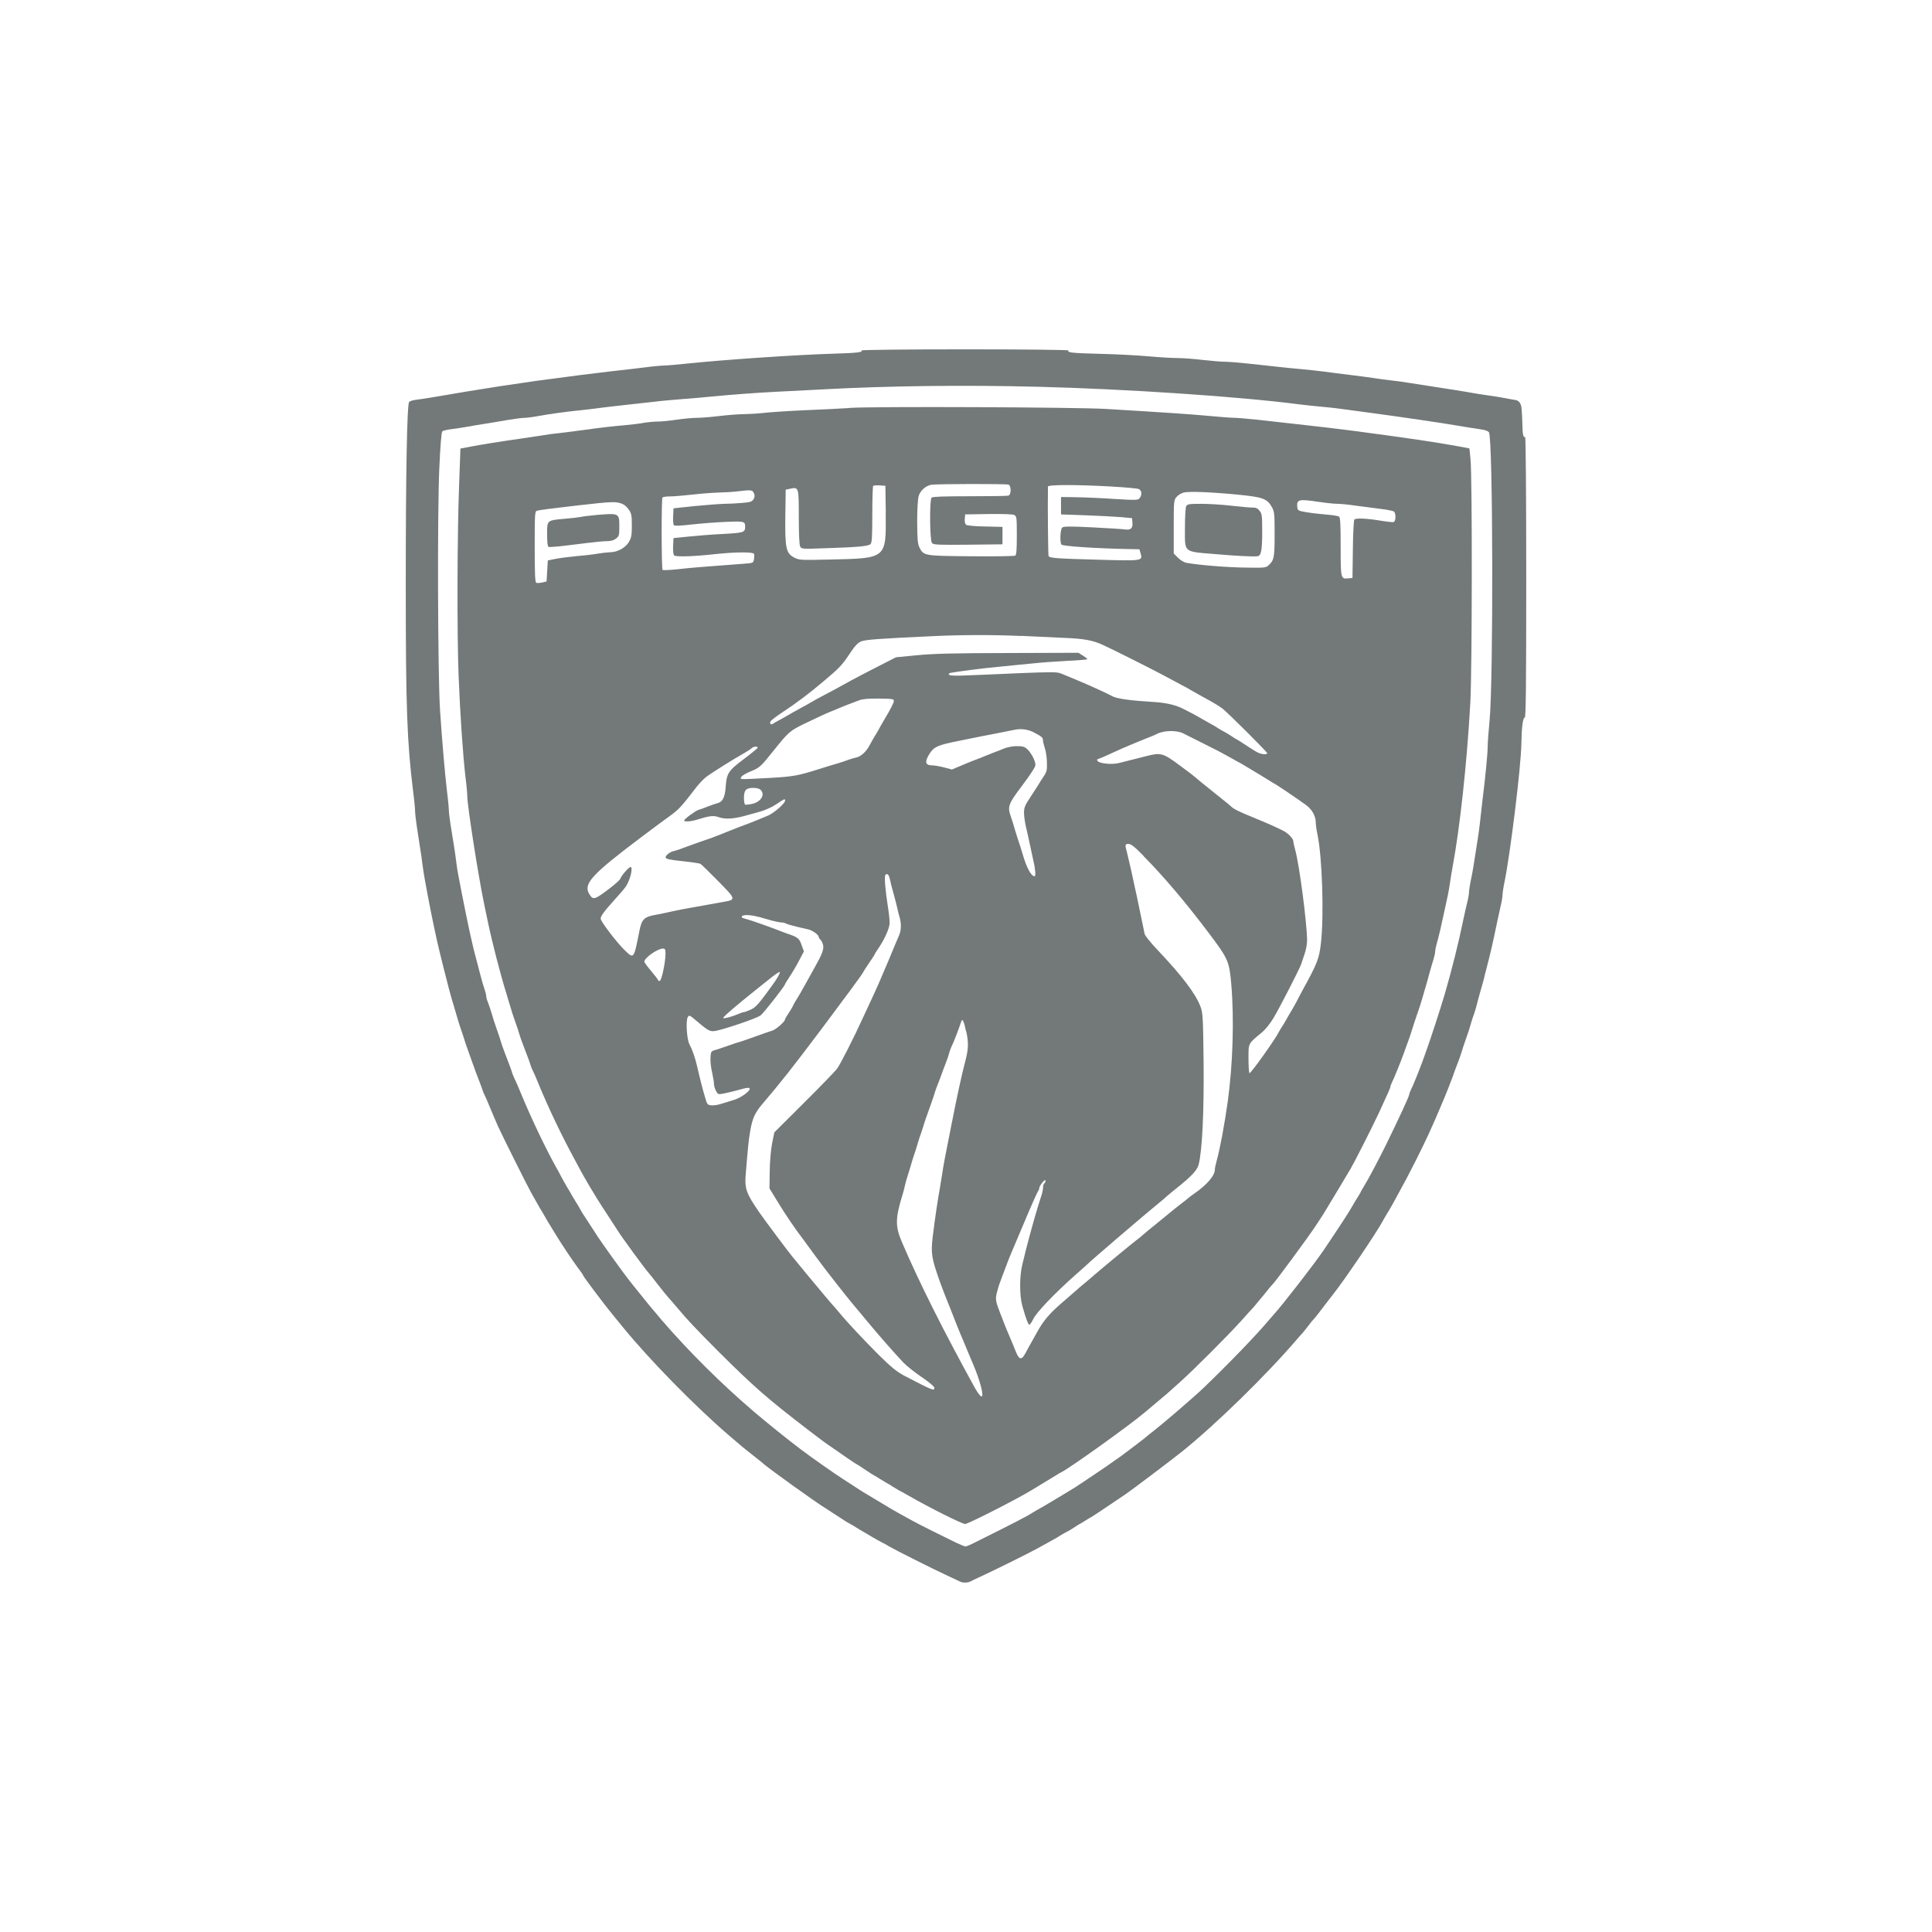 <?xml version="1.0" encoding="UTF-8"?> <svg xmlns="http://www.w3.org/2000/svg" id="Layer_2" viewBox="0 0 500 500"><defs><style>.cls-1{fill:none;}.cls-2{fill:#737878;}</style></defs><g id="Layer_1-2"><g><g><path class="cls-2" d="M222.97,90.7c.32,.48-1.03,.64-7.38,.84-9.25,.26-28.63,1.58-38.04,2.58-2.48,.26-5.03,.48-5.64,.48s-2.87,.19-5,.48c-2.13,.26-5.9,.71-8.38,.97-2.48,.29-6.19,.74-8.22,1-11.74,1.52-11.38,1.48-20.73,2.87-5.06,.77-12.06,1.93-17.8,2.93-1.42,.23-3.26,.52-4.09,.61-.81,.1-1.64,.35-1.81,.58-.55,.68-.87,18.7-.87,47.3,0,31.98,.32,40.59,1.93,53.68,.29,2.13,.48,4.29,.48,4.84,0,.52,.19,2.35,.45,4.03s.64,4.16,.84,5.48c.23,1.32,.52,3.35,.64,4.51,.16,1.16,.45,2.97,.64,4.03s.58,3.1,.84,4.51c.84,4.45,2.19,10.93,2.93,13.86,.26,1.06,.68,2.77,.93,3.77,1.06,4.29,1.9,7.51,2.84,10.57,.26,.81,.68,2.32,1,3.39,.32,1.06,.71,2.29,.9,2.74,.16,.45,.42,1.23,.58,1.77,.13,.52,.77,2.42,1.42,4.19,.64,1.77,1.29,3.58,1.45,4.03s.58,1.61,.97,2.58c.39,.97,.81,2.16,.97,2.61,.13,.45,.39,1.1,.58,1.45,.19,.32,.87,1.9,1.52,3.51,.68,1.58,1.55,3.71,2,4.67,1.1,2.42,7.71,15.67,8.54,17.09,.35,.61,1,1.77,1.45,2.58,.42,.81,1.06,1.87,1.42,2.42,.32,.52,.74,1.26,.93,1.61s.58,1.03,.9,1.52c.29,.45,.97,1.55,1.48,2.42,1.61,2.68,4.48,6.96,5.9,8.87,.77,1,1.39,1.9,1.39,2.03,0,.23,5.32,7.32,7.51,9.99,.87,1.06,2.13,2.58,2.77,3.39,6.93,8.48,18.51,20.31,27.28,27.86,3.9,3.35,4.03,3.45,6.45,5.35,1.26,.97,2.32,1.84,2.42,1.93,.64,.77,14.02,10.38,16.38,11.77,.29,.19,1.42,.9,2.48,1.61,2.32,1.52,3,1.97,3.87,2.42,.35,.19,1.1,.61,1.61,.97,.55,.35,1.26,.77,1.61,.97s1.39,.77,2.26,1.32c.9,.52,2.06,1.19,2.58,1.45,.55,.26,1.48,.77,2.1,1.16,1.35,.81,11.38,5.84,14.99,7.51,1.42,.64,2.84,1.32,3.13,1.48,.74,.39,2.03,.39,2.77,0,.29-.16,1.48-.74,2.64-1.26,3.51-1.61,12.61-6.13,14.83-7.35,1.16-.64,2.74-1.52,3.55-1.97,.81-.42,1.9-1.06,2.42-1.42,.55-.32,1.26-.74,1.61-.9s1.16-.64,1.77-1.06,1.35-.87,1.61-1,.93-.52,1.45-.87c.55-.35,1.16-.74,1.42-.84,.23-.13,1.97-1.26,3.87-2.55,1.87-1.26,4.16-2.8,5.03-3.39,1.61-1.1,11.64-8.67,14.35-10.83,8.93-7.13,22.34-20.28,30.14-29.44,.35-.42,.87-1,1.16-1.29,.26-.29,.97-1.16,1.58-1.97,.58-.81,1.26-1.61,1.45-1.77,.19-.19,1.29-1.55,2.42-3.06,1.16-1.52,2.26-2.97,2.48-3.22,2.93-3.68,11.35-16.09,12.99-19.18,.19-.35,.61-1.1,.93-1.61,.35-.55,1.03-1.71,1.52-2.58,.48-.9,1.1-1.97,1.32-2.42,1.64-2.97,3-5.51,4.77-9.03,2.71-5.42,4.22-8.7,6.45-14.02,.26-.61,.68-1.61,.93-2.19,.23-.55,.68-1.68,1-2.48,.29-.81,.71-1.81,.87-2.26,.19-.45,.45-1.16,.58-1.61,.16-.45,.58-1.61,.97-2.58,.39-.97,.81-2.22,.97-2.74,.26-.9,.52-1.71,1.45-4.35,.23-.61,.68-2,.97-3.06,.32-1.06,.71-2.29,.9-2.74,.16-.45,.42-1.32,.58-1.93,.13-.61,.55-2.16,.9-3.39,.39-1.26,.81-2.84,1-3.55,.16-.71,.45-1.93,.68-2.74,1.06-4.09,1.55-6.13,2.71-11.77,.29-1.42,.74-3.48,1-4.58s.45-2.32,.45-2.74c0-.39,.19-1.77,.45-3,1.52-7.25,4.35-30.27,4.42-36.11,.06-4.16,.39-6.77,.87-6.71,.29,.06,.39-7.35,.39-36.37,0-21.38-.13-36.37-.29-36.27-.45,.29-.68-.68-.71-3.29-.03-1.35-.13-3.29-.23-4.26q-.23-1.77-1.52-2c-.71-.1-2.22-.39-3.39-.61-1.16-.23-2.9-.48-3.87-.61s-2.64-.39-3.71-.58c-2.13-.39-4.51-.77-16.6-2.64-1.32-.23-3.42-.52-4.67-.64-1.23-.13-3.26-.42-4.51-.61-1.23-.19-4-.55-6.13-.81-2.13-.26-5.16-.64-6.77-.87-1.58-.19-4.13-.48-5.64-.61s-4.26-.39-6.13-.61c-1.87-.19-5.35-.58-7.74-.84s-5.16-.48-6.13-.48-3.58-.23-5.8-.48c-2.22-.26-5.09-.48-6.42-.48s-4.71-.19-7.58-.45c-2.84-.26-8.48-.55-12.51-.64-7.29-.19-8.48-.32-8.12-.87,.1-.16-10.99-.29-26.79-.29s-26.89,.13-26.79,.29h0Zm45.17,9.38c23.34,.58,52.71,2.55,68.19,4.58,1.52,.19,3.97,.45,5.48,.58,1.52,.13,3.97,.39,5.48,.61,1.52,.19,4.42,.58,6.45,.87,8.06,1.06,19.73,2.77,26.11,3.87,1.52,.23,3.26,.52,3.9,.61,.68,.1,1.35,.39,1.58,.64,1.06,1.29,1.19,64.19,.16,74.8-.26,2.64-.48,5.64-.48,6.61,0,1.74-.64,8.41-1.35,13.86-.16,1.52-.45,3.84-.58,5.16s-.42,3.51-.64,4.84c-1.06,6.87-1.35,8.74-1.81,10.8-.26,1.23-.45,2.58-.45,3,0,.39-.19,1.55-.45,2.58-.26,1-.71,3-1,4.42-1.35,6.51-2.87,12.57-4.87,19.51-1.16,3.9-3.74,11.83-4.9,14.99-.26,.71-.64,1.81-.87,2.42-.84,2.29-2.48,6.32-2.93,7.19-.26,.52-.45,1.06-.45,1.23,0,.45-2.87,6.61-6.09,13.19-2.26,4.51-4.45,8.67-5.67,10.64-.39,.61-.81,1.35-.9,1.61-.13,.26-.52,.9-.87,1.45-.35,.52-.77,1.26-.97,1.61-.84,1.55-3,4.9-7.74,11.93-2.26,3.32-10.51,13.99-12.73,16.41-.16,.19-.81,.93-1.42,1.64-3.32,3.93-10.25,11.12-16.83,17.44-2.42,2.32-10.25,9.06-12.86,11.09-.81,.61-1.52,1.19-1.61,1.29-.16,.23-5.58,4.32-6.8,5.22-3.06,2.16-5.74,4.03-6.19,4.29-.26,.16-1.55,1.03-2.87,1.93-1.29,.87-2.61,1.74-2.9,1.93-.29,.16-2.48,1.48-4.84,2.93-2.35,1.42-4.51,2.68-4.77,2.8s-.9,.52-1.45,.84c-1.55,1-4.35,2.45-15.09,7.8-1,.52-2.03,.93-2.22,.93-.23,0-1.35-.45-2.51-1-4.06-1.97-9.54-4.71-11.28-5.67-.97-.55-2.39-1.32-3.16-1.74-1.84-1.03-1.97-1.1-5.96-3.51-1.93-1.16-3.74-2.26-4.03-2.42-.29-.19-1.42-.9-2.48-1.61-1.06-.71-2.19-1.42-2.48-1.61-1.42-.87-8.19-5.61-10.77-7.58-3.22-2.42-8.74-6.87-12.03-9.67-8.64-7.38-16.99-15.7-24.02-23.86-2.71-3.19-3.87-4.58-7.67-9.35-2.13-2.64-8.35-11.32-9.45-13.15-.19-.29-.9-1.42-1.61-2.48-1.45-2.19-1.93-2.93-2.42-3.87-.19-.35-.61-1.1-.97-1.61-.35-.55-.77-1.26-.97-1.61s-.77-1.39-1.32-2.26c-.52-.9-1.19-2.06-1.45-2.58-.26-.55-.97-1.84-1.58-2.9-2.45-4.42-6.16-12.15-8.54-17.89-.9-2.22-1.81-4.32-2-4.64-.19-.35-.45-1-.61-1.45-.26-.9-.81-2.39-1.9-5.19-.39-.97-.81-2.22-.97-2.74-.26-.9-.52-1.71-1.45-4.35-.23-.61-.68-2-.97-3.06-.32-1.06-.77-2.42-1-3-.26-.58-.45-1.29-.45-1.61,0-.29-.19-1.1-.45-1.84-.26-.71-.71-2.22-1-3.39-.29-1.16-.74-2.84-.97-3.71-1.13-4.06-2.22-9.12-3.84-17.35-1-5.13-1.23-6.29-1.48-8.29-.32-2.61-.87-6.09-1.48-9.7-.23-1.52-.45-3.19-.45-3.71s-.19-2.74-.48-4.96c-.58-4.9-1.29-13.32-1.81-21.12-.58-8.77-.71-51.17-.19-62.45,.26-5.87,.55-9.41,.77-9.64,.19-.19,1.35-.48,2.58-.61,1.19-.16,3-.42,3.97-.61s3.16-.55,4.84-.81,4.38-.71,6-1c1.61-.26,3.35-.48,3.87-.48s2.1-.19,3.51-.45c3.19-.58,7.22-1.13,10.64-1.48,1.42-.13,3.74-.42,5.16-.61s4.55-.55,6.93-.81,5.8-.64,7.58-.84c1.77-.23,4.84-.48,6.77-.64,1.97-.13,5.16-.42,7.09-.61,6.06-.58,12.38-1.06,17.73-1.32,2.84-.13,8.22-.42,11.93-.61,16.31-.9,36.37-1.16,55.13-.68h0Z"></path><path class="cls-2" d="M219.77,105.6c-2.13,.13-7.42,.42-11.77,.58-4.35,.19-8.99,.52-10.32,.68-1.32,.16-3.58,.29-5,.32-1.45,0-4.35,.23-6.45,.48-2.13,.26-4.8,.48-5.96,.48s-3.48,.23-5.16,.48-3.87,.48-4.87,.48-2.61,.16-3.55,.32c-.97,.19-3.26,.48-5.13,.64-3.32,.29-5.42,.52-12.25,1.45-1.87,.26-4.03,.52-4.84,.61-.81,.06-2.55,.29-3.87,.52-1.32,.19-3.84,.58-5.58,.84-6.51,.93-9.83,1.48-12.8,2.03l-3.06,.58-.35,9.64c-.48,12.41-.55,38.24-.13,48.97,.39,10.03,1.13,20.73,1.77,26.28,.29,2.22,.48,4.45,.48,5-.03,2.32,2.87,20.83,4.35,27.89,.23,1.16,.68,3.26,.97,4.67,1.1,5.26,3.32,13.9,4.84,18.7,.19,.71,.64,2.16,.97,3.22,.29,1.06,.74,2.45,.97,3.06,.93,2.64,1.19,3.45,1.45,4.35,.16,.52,.58,1.77,.97,2.74,1.1,2.8,1.64,4.29,1.9,5.19,.16,.45,.42,1.1,.61,1.45,.19,.32,.87,1.9,1.52,3.51,2.51,6.09,5.9,13.15,8.99,18.86,.64,1.16,1.26,2.32,1.39,2.58,.23,.52,2.77,4.96,3.32,5.8,.16,.26,.68,1.13,1.16,1.93s1.84,2.9,3,4.67,2.26,3.48,2.45,3.77c.74,1.29,7.29,10.25,8.06,11.03,.19,.19,1.23,1.52,2.32,2.93,1.1,1.42,2.32,2.93,2.74,3.39,.42,.45,1.55,1.77,2.51,2.9,2.55,3.06,4.71,5.32,10.48,11.12,9.16,9.12,12.64,12.19,23.37,20.41,2.03,1.58,4.67,3.55,5.9,4.35,1.19,.84,3.13,2.16,4.29,2.97,1.16,.81,2.16,1.45,2.22,1.45s1.03,.61,2.16,1.39,2.26,1.48,2.51,1.61,.93,.52,1.45,.87c.55,.35,1.26,.77,1.61,.97s1.1,.61,1.61,.97c.55,.35,1.26,.77,1.61,.97,.35,.16,1.52,.81,2.58,1.42,5.22,3,13.77,7.29,14.57,7.29,.71,0,12.48-5.96,16.83-8.54,2.19-1.32,6.03-3.64,6.74-4.09,.48-.32,1.06-.68,1.32-.77,2.22-1.1,17.73-12.19,21.63-15.51,.45-.39,1.81-1.52,3.06-2.58,1.23-1.03,2.42-2.03,2.61-2.19,.19-.19,1.71-1.55,3.39-3.03,3.9-3.51,12.28-11.93,15.8-15.8,1.48-1.68,2.93-3.26,3.22-3.55,.26-.29,1.42-1.68,2.58-3.1,1.13-1.42,2.22-2.74,2.42-2.9,.64-.58,8.93-11.83,10.93-14.83,2.29-3.45,1.84-2.71,5.74-9.22,1.74-2.9,3.29-5.51,3.45-5.77,.97-1.64,5.48-10.51,7.35-14.51,2.29-4.96,2.97-6.48,2.97-6.74,0-.16,.19-.71,.45-1.23,.45-.87,2.1-4.9,2.93-7.19,.23-.61,.61-1.71,.87-2.42,.68-1.77,1.13-3.19,1.9-5.64,.39-1.16,.87-2.61,1.1-3.22s.64-2,.97-3.06c1.23-4.19,1.42-4.9,1.93-6.77,.29-1.06,.74-2.61,1-3.42,.26-.84,.45-1.77,.45-2.06,0-.32,.19-1.32,.45-2.22,.52-1.81,1.13-4.48,1.97-8.41,.29-1.42,.68-3.22,.87-4.03,.16-.81,.45-2.32,.58-3.39,.16-1.06,.42-2.74,.61-3.71,1.93-10.35,3.74-26.98,4.61-42.56,.48-8.29,.52-58.26,.06-63.03l-.29-2.87-3.06-.58c-5.9-1.06-12.12-2-26.66-3.93-3.58-.48-9.32-1.16-16.7-1.97-2.29-.26-6.22-.68-8.7-.97-2.48-.26-5.16-.48-5.96-.48s-3.61-.23-6.29-.48c-4.51-.42-11.06-.87-26.76-1.81-7.51-.45-60.48-.68-66.41-.26Zm41.24,19.83c.74,.29,.71,2.61-.03,2.84-.32,.1-4.84,.16-10.06,.16-6.61,0-9.58,.1-9.83,.35-.55,.55-.48,11.03,.1,11.74,.39,.48,1.35,.52,9.35,.45l8.9-.1v-4.51l-4.48-.1c-2.74-.06-4.67-.23-4.93-.45-.29-.23-.42-.84-.35-1.52l.1-1.16,6.06-.1c3.8-.03,6.29,.03,6.67,.26,.61,.32,.64,.71,.64,5.32,0,3.51-.1,5.03-.39,5.19-.23,.13-5.32,.23-11.38,.16-12.22-.1-12.35-.1-13.44-2.29-.45-.93-.55-2.13-.58-6.58,0-3.32,.16-5.93,.39-6.71,.42-1.45,1.87-2.71,3.32-2.93,1.55-.23,19.41-.26,19.96-.03h0Zm-31.79,7.38c.13,11.77,.23,11.67-14.12,11.99-7.83,.19-8.29,.16-9.51-.48-2.16-1.1-2.45-2.39-2.35-10.7l.1-6.9,1.13-.23c2.26-.48,2.26-.45,2.26,7.32,0,4.48,.13,7.19,.35,7.61,.35,.68,.52,.68,6.71,.45,8.41-.26,10.93-.52,11.51-1.06,.35-.39,.45-1.87,.45-7.64,0-3.93,.1-7.29,.23-7.42s.9-.19,1.71-.13l1.45,.1,.1,7.09Zm58.26-6.9c3.55,.19,6.77,.48,7.19,.64,.81,.32,.97,1.45,.29,2.35-.42,.55-.77,.58-6.54,.23-3.35-.23-7.83-.42-9.96-.45l-3.87-.06v4.51l6.45,.23c3.55,.13,7.67,.35,9.19,.48l2.74,.26,.1,1.06c.16,1.52-.42,2.06-1.84,1.87-.64-.1-4.45-.35-8.51-.55-5.77-.29-7.45-.26-7.8,.03-.52,.42-.68,3.71-.23,4.42,.26,.42,8.51,.97,16.83,1.16l3.35,.06,.32,1.06c.55,1.97,.61,1.97-11.09,1.64-10.77-.29-12.41-.42-12.73-.93-.13-.23-.26-13.51-.16-17.99,0-.52,7.32-.52,16.28-.03h0Zm-92.34,1.77c.23,.64,.19,1.03-.16,1.58-.39,.58-.87,.74-2.97,.9-1.35,.13-3.45,.23-4.61,.23-1.16,.03-4.58,.29-7.61,.58l-5.48,.58-.1,2.03c-.06,1.13,.03,2.19,.19,2.35,.19,.19,1.97,.13,4.61-.19,2.39-.26,6.38-.58,8.87-.68,4.87-.19,4.96-.16,4.96,1.39-.03,1.32-.42,1.45-5.71,1.74-2.8,.13-6.83,.45-8.96,.68l-3.87,.39-.1,2.06c-.06,1.16,.06,2.22,.26,2.42,.42,.42,5.03,.29,10.48-.32,5.35-.58,10.03-.61,10.22-.06,.06,.23,.06,.84-.03,1.39-.19,.97-.23,.97-2.77,1.16-10.35,.77-13.35,1-16.76,1.39-2.13,.23-4,.32-4.13,.19-.29-.26-.32-18.28-.03-18.73,.1-.16,1-.29,2-.29s3.64-.23,5.87-.48c2.22-.26,5.26-.48,6.77-.52,1.52-.03,3.61-.16,4.67-.29,3.71-.45,4-.42,4.38,.52h0Zm125.32,.35c6.32,.61,7.48,1.03,8.67,3.16,.68,1.19,.74,1.68,.74,7.03,0,6.06-.13,6.8-1.61,8.12-.68,.61-1.1,.64-6.09,.55-4.61-.06-11.61-.61-15.12-1.23-.58-.1-1.52-.64-2.16-1.29l-1.13-1.13v-6.9c0-6.71,.03-6.93,.74-7.74,.39-.48,1.23-.97,1.84-1.13,1.45-.35,7.03-.13,14.12,.55h0Zm21.02,1.87c1.68,.26,3.71,.48,4.51,.48s2.97,.19,4.84,.48c1.87,.26,4.77,.61,6.45,.84,1.68,.19,3.26,.52,3.48,.68,.52,.45,.52,2.48-.06,2.71-.23,.1-1.71-.06-3.29-.32-3.55-.61-6.48-.74-6.9-.32-.16,.16-.35,3.51-.39,7.71l-.1,7.42-1.06,.1c-1.97,.19-2,.13-2-8.16,0-5.61-.1-7.58-.39-7.8-.23-.19-1.71-.42-3.32-.55-1.58-.13-3.9-.39-5.16-.61-2.13-.35-2.26-.45-2.35-1.29-.23-2.03,.35-2.19,5.74-1.35h0Zm-180.22,.61c.42,.19,1.13,.84,1.52,1.45,.64,.93,.74,1.52,.74,4.03s-.13,3.16-.74,4.22c-.87,1.55-2.97,2.71-4.93,2.71-.74,.03-2.13,.19-3.06,.35-.97,.19-3.42,.48-5.45,.64-2.03,.19-4.58,.52-5.64,.74l-1.93,.39-.16,2.74-.16,2.71-1.13,.26c-.61,.13-1.32,.16-1.52,.1-.32-.1-.42-2.26-.42-9.32,0-8.45,.03-9.19,.58-9.35,.61-.19,3.71-.58,10.06-1.32,9.87-1.13,10.54-1.13,12.25-.35h0Zm103.01,34.05c3.39,.16,8.38,.39,11.12,.52,5.06,.19,7.38,.61,9.99,1.81,2.58,1.16,12.96,6.38,15.96,8,1.61,.87,3.64,1.93,4.51,2.42,.9,.45,2.13,1.13,2.74,1.52,.61,.35,1.77,1,2.58,1.45,2.71,1.45,4.35,2.45,5.16,3.06,1.39,1.06,11.61,11.25,11.61,11.57,0,.48-1.61,.32-2.68-.29-.55-.29-1.93-1.16-3.06-1.93-1.13-.74-2.1-1.35-2.16-1.35s-.68-.39-1.35-.84-1.52-.97-1.87-1.13-1.06-.58-1.61-.93c-.52-.35-1.19-.74-1.45-.87s-1.48-.84-2.74-1.55c-1.23-.74-3.55-1.97-5.13-2.74q-2.9-1.39-7.74-1.64c-5.48-.32-9-.81-10.19-1.42-1.68-.9-6.38-3.03-9.19-4.19-1.58-.64-3.45-1.42-4.13-1.71-1.1-.45-2.19-.45-10.96-.1-5.35,.23-11.51,.52-13.7,.58-2.61,.13-4.09,.06-4.32-.16-.26-.26-.13-.39,.42-.52,1.87-.35,8.29-1.19,12.86-1.61,2.74-.29,6.61-.64,8.54-.84,1.97-.23,5.84-.48,8.64-.64,2.8-.13,5.16-.32,5.26-.42,.1-.06-.39-.48-1.06-.9l-1.23-.77-18.22,.06c-14.22,.03-19.41,.16-23.6,.58l-5.38,.52-4.61,2.35c-2.55,1.29-5.61,2.9-6.87,3.58-3.32,1.84-5.93,3.26-7.74,4.19-.87,.45-2.03,1.1-2.58,1.42-.52,.32-1.9,1.1-3.06,1.71-1.16,.64-2.84,1.58-3.71,2.1-.9,.52-1.84,1.03-2.1,1.16s-.74,.39-1.03,.61c-.64,.45-1.06,.19-.81-.48,.1-.26,1.45-1.32,3.03-2.35,3.55-2.32,7.16-5.03,10.86-8.19,4-3.35,4.67-4.09,6.67-7.09,1.26-1.9,2.03-2.74,2.87-3.1,1.1-.48,4.71-.74,18.86-1.39,7.58-.35,15.64-.35,22.57-.03h0Zm-32.95,16.96c-.03,.39-.93,2.13-1.97,3.87-1.03,1.74-1.97,3.42-2.1,3.68s-.52,.9-.87,1.45c-.32,.52-.93,1.61-1.35,2.39-.84,1.61-2.19,2.87-3.42,3.13-.48,.1-1.39,.35-2,.58-.61,.26-1.93,.68-2.9,.97-.97,.26-3.06,.93-4.67,1.42-5.45,1.74-6.71,1.97-12.9,2.32-8.12,.42-7.67,.45-7.29-.26,.16-.32,1.19-.93,2.29-1.39,2.39-.93,2.77-1.29,5.96-5.29,4-5,4.29-5.26,8.22-7.16,3.97-1.9,5.35-2.55,7.03-3.22,.55-.23,1.52-.61,2.1-.87,.97-.42,1.81-.74,4.9-1.9,.93-.35,2.39-.48,5.16-.45,3.74,.06,3.87,.1,3.8,.74h0Zm36.3,8.06c1.84,.93,2.29,1.32,2.29,1.9,0,.39,.23,1.35,.48,2.13,.29,.74,.52,2.42,.55,3.64,.06,2.06-.03,2.45-.87,3.74-.55,.81-1.03,1.58-1.13,1.77-.1,.16-1,1.61-2.06,3.19-1.71,2.61-1.87,3.03-1.87,4.51,.03,.9,.26,2.51,.52,3.58s.71,3.1,1,4.51,.68,3.22,.87,4.03c.52,2.1,.71,4.19,.35,4.19-.9,0-2.1-2.22-3.16-5.96-.32-1.06-.74-2.45-.97-3.06s-.64-2-.97-3.06c-.29-1.06-.74-2.51-1-3.22-.97-2.77-.77-3.32,2.93-8.22,2.19-2.93,3.39-4.77,3.39-5.29,0-1.03-1.06-3.1-2.13-4.09-.68-.61-1.16-.77-2.68-.77-1.06,0-2.45,.26-3.29,.61-.77,.32-2,.81-2.71,1.06-.71,.29-1.71,.68-2.26,.9-.52,.23-1.55,.64-2.26,.9-.71,.26-2.42,.93-3.77,1.52l-2.51,1.06-2.06-.55c-1.16-.29-2.51-.52-3-.52-1.97,0-2.1-1-.48-3.39,.97-1.42,2.19-1.93,6.93-2.87,6-1.23,7.32-1.48,9.9-1.97,1.52-.29,3.61-.71,4.67-.93q2.77-.64,5.29,.64h0Zm38.62,.23c.48,.26,2.87,1.45,5.26,2.64,2.39,1.16,5.22,2.64,6.29,3.26,1.06,.61,2.22,1.26,2.58,1.45,.35,.16,.93,.48,1.29,.71,3.32,1.97,6.16,3.71,6.87,4.16,.48,.32,1.1,.68,1.35,.81,.52,.26,5.9,3.87,8.09,5.48,1.58,1.13,2.55,2.87,2.55,4.58,0,.52,.19,1.9,.45,3.13,1.23,5.93,1.71,21.02,.87,28.18-.45,3.9-.97,5.22-4.67,11.93-.61,1.16-1.35,2.51-1.61,3.06-.26,.52-.93,1.68-1.45,2.58-.55,.87-1.13,1.9-1.32,2.26s-.61,1.06-.97,1.61c-.35,.52-.74,1.19-.87,1.45-.81,1.71-7.16,10.64-7.58,10.64-.13,0-.26-1.68-.26-3.71,0-4.16-.19-3.8,3.45-6.83,.93-.77,2.19-2.32,3-3.71,1.52-2.51,6.87-12.93,7.19-13.99,.1-.32,.48-1.48,.84-2.51,.39-1.06,.68-2.64,.68-3.55,0-4.35-2-19.73-3.1-23.6-.26-.9-.45-1.84-.45-2.1-.03-.74-1.35-2.13-2.74-2.8-1.71-.87-4.26-2-7.42-3.29-3.93-1.61-5.13-2.19-5.84-2.84-.32-.32-1.42-1.23-2.42-2-4.67-3.74-6.58-5.29-6.74-5.48-.1-.13-1.93-1.55-4.13-3.16-4.48-3.32-4.96-3.48-8.9-2.45-1.84,.45-3.32,.84-7.03,1.77-1.77,.42-4.87,.13-5.42-.52-.29-.32-.19-.48,.39-.64,.42-.13,1.68-.68,2.84-1.23,2.45-1.13,3.93-1.77,5.42-2.39,.55-.23,1.52-.61,2.1-.87,.55-.23,1.68-.68,2.48-1,.81-.29,1.74-.71,2.1-.9,1.77-.93,5.16-1,6.83-.13h0Zm-110.16,3.71c0,.13-1.61,1.45-3.58,2.93-4.06,3.06-4.45,3.64-4.71,7.35-.19,2.58-.81,3.77-2.1,4.06-.42,.1-1.55,.48-2.51,.87-.97,.39-2.06,.77-2.42,.87-.77,.23-3.71,2.39-3.71,2.74,0,.39,1.68,.29,3.26-.19,3.45-1.06,4.29-1.16,5.8-.64,1.55,.55,3.71,.42,6.58-.35,.9-.26,2.68-.74,3.97-1.1,1.39-.39,3.19-1.19,4.32-1.97,2.16-1.45,2.19-1.45,2.19-.87,0,.71-3,3.32-4.51,3.9-.81,.32-1.87,.77-2.42,1-.52,.23-1.58,.64-2.32,.93-.77,.29-2,.74-2.74,1.03-.77,.29-1.81,.71-2.35,.93-.52,.23-1.61,.64-2.42,.97-.81,.29-1.81,.71-2.26,.87s-1.81,.64-3.06,1.06c-1.23,.42-3.06,1.1-4.03,1.45-.97,.39-2.13,.77-2.58,.87-1.16,.23-2.39,1.23-2.19,1.77,.13,.32,1.35,.55,4.32,.87,2.29,.23,4.38,.55,4.64,.68s2.35,2.19,4.64,4.51c4.77,4.87,4.74,4.77,.77,5.45-1.29,.23-3.48,.61-4.84,.87-1.39,.23-3.71,.68-5.16,.93-1.48,.29-3.32,.68-4.13,.87s-2.1,.45-2.9,.58c-2.97,.52-3.58,1.16-4.19,4.35-1.42,7.16-1.39,7.13-3.8,4.77-2.06-2-6.19-7.42-6.19-8.12s.87-1.87,3.68-5c1.23-1.35,2.48-2.8,2.74-3.19,1.13-1.58,1.97-4.8,1.39-5.19-.35-.19-2.39,2.1-2.74,3.06-.1,.29-1.32,1.39-2.71,2.45-3.97,3.03-4.32,3.13-5.35,1.42-1.52-2.61,.71-5.03,13.48-14.64,2.68-2.03,5.96-4.45,7.35-5.45,2.35-1.68,3.06-2.45,6.96-7.54,.71-.9,1.84-2.1,2.51-2.61,1.16-.9,6.93-4.55,9.93-6.22,.77-.45,1.61-1,1.84-1.23,.42-.42,1.55-.55,1.55-.13h0Zm.77,10.9c1.23,1.19,.13,3.06-2.13,3.61-.9,.19-1.74,.29-1.9,.19s-.29-.87-.29-1.74c0-2,.55-2.58,2.42-2.58,.84,0,1.61,.19,1.9,.52h0Zm99.11,17.15c5.22,5.26,11.12,12.25,16.89,19.92,5,6.64,5.29,7.29,5.8,13.19,.77,9,.42,20.7-.9,30.31-.87,6.16-2,12.28-2.9,15.51-.26,.9-.45,1.87-.45,2.19,0,1.58-2.1,4-5.48,6.32-.61,.42-1.19,.87-1.29,.97s-1.06,.87-2.16,1.71c-1.1,.84-2.19,1.71-2.42,1.93-.23,.19-1.87,1.55-3.64,2.97-1.77,1.42-3.35,2.74-3.55,2.93-.16,.19-.97,.84-1.77,1.45-1.32,1-7.96,6.48-10.67,8.8-.61,.55-1.84,1.58-2.68,2.29-.84,.68-1.87,1.55-2.26,1.93-.42,.35-2.19,1.9-3.97,3.45-3.03,2.64-4.55,4.45-6.22,7.51-.39,.71-1,1.81-1.35,2.42s-1.03,1.81-1.45,2.64c-1.1,2.1-1.71,2.03-2.64-.32-.42-1-.93-2.32-1.19-2.9-.87-2.03-1.35-3.16-1.9-4.58-.29-.81-.71-1.81-.87-2.26-1.19-3.03-1.32-3.68-.93-5.32,.23-.9,.58-2.13,.84-2.74,.23-.61,.61-1.71,.9-2.42,1.16-3.13,1.61-4.26,2-5.16,.23-.55,1.84-4.32,3.55-8.38,1.71-4.09,3.26-7.54,3.42-7.71,.16-.19,.29-.52,.29-.77s.35-.87,.81-1.42c.52-.61,.81-.77,.81-.45,0,.26-.13,.58-.32,.68-.16,.1-.32,.58-.32,1.06,0,.45-.19,1.42-.45,2.16-1,2.97-2.74,9.09-3.87,13.54-.26,1.06-.74,2.93-1.03,4.19-.77,3.1-.77,8.06,0,10.8,.9,3.22,1.52,4.84,1.81,4.84,.16,0,.61-.68,1.03-1.52,.81-1.71,5.58-6.67,10.74-11.25,1.77-1.55,3.29-2.93,3.39-3.03,.52-.58,14.73-12.77,18.38-15.73,.81-.64,1.68-1.39,1.97-1.68,.29-.26,1.52-1.29,2.74-2.26,3.68-2.93,5.19-4.55,5.55-5.96,.93-3.48,1.42-13.8,1.29-26.44-.13-11.57-.19-12.7-.77-14.38-1.23-3.35-4.74-8-11.28-14.89-1.71-1.81-3.1-3.55-3.22-4.03-.1-.48-.35-1.81-.61-2.97-.23-1.16-.68-3.26-.97-4.67s-.71-3.45-.97-4.51c-.23-1.06-.68-3.1-.97-4.51-.32-1.42-.77-3.32-1-4.26-.61-2.22-.58-2.35,.39-2.35,.61,0,1.61,.77,3.93,3.16h0Zm-65.67,5.9c.1,.61,.52,2.26,.93,3.68,.39,1.42,.84,3.16,1,3.87,.13,.71,.42,1.81,.61,2.42,.45,1.55,.42,3.32-.13,4.58-.26,.58-1.45,3.39-2.61,6.22-2.19,5.19-2.93,6.93-4.74,10.8-.55,1.16-1.39,2.97-1.87,4.03-2.61,5.74-6.03,12.41-6.87,13.54-.55,.71-4.42,4.71-8.61,8.87l-7.61,7.58-.58,2.9c-.32,1.71-.58,4.67-.61,7.25l-.06,4.35,1.97,3.22c2.32,3.8,4.22,6.61,7.22,10.61,1.16,1.61,2.42,3.32,2.77,3.77,2.19,3.03,7.13,9.32,9.25,11.9,1.42,1.68,3.1,3.71,3.74,4.48,3.22,3.9,6.87,8.06,9.7,11.09,.81,.84,2.9,2.51,4.67,3.71,1.77,1.19,3.26,2.42,3.32,2.74,.19,1.03-.39,.81-7.96-3.16-1.84-1-3.26-2.16-6.45-5.32-3.9-3.9-8.29-8.58-10.22-10.96-.52-.61-1-1.19-1.1-1.29-.39-.35-4.51-5.26-7.38-8.74-1.64-2.03-3.32-4.03-3.68-4.48-.87-1.03-7.19-9.48-8.45-11.32-3.42-4.93-3.87-6.22-3.55-9.93,.58-7.03,.74-8.74,1.13-10.99,.58-3.45,1.23-4.87,3.16-7.16,4.77-5.58,7.67-9.25,15.48-19.63,6.64-8.87,10.45-14.02,10.67-14.57,.06-.16,.74-1.23,1.52-2.35s1.42-2.13,1.42-2.22c0-.06,.42-.77,.97-1.55,1.68-2.48,2.9-5.29,2.9-6.58,0-.68-.19-2.55-.45-4.13-.64-4.03-.97-7.77-.68-8.22,.39-.61,.97-.16,1.16,1h0Zm-33.98,9.8c.93,.26,2.48,.71,3.42,.97,.97,.26,2.06,.48,2.45,.48s.97,.13,1.29,.32c.32,.16,1.58,.52,2.8,.81,1.23,.29,2.58,.61,3.03,.71,1.03,.26,2.58,1.39,2.58,1.9,0,.19,.23,.55,.48,.77s.55,.87,.68,1.45c.19,1.06-.35,2.42-2.26,5.8-.39,.71-1.29,2.29-1.97,3.55-1.29,2.35-2.29,4.09-3,5.16-.19,.35-.52,.93-.68,1.29s-.68,1.19-1.13,1.87c-.45,.68-.84,1.32-.84,1.48,0,.55-2.32,2.61-3.32,2.9-.55,.16-2.48,.84-4.26,1.48-1.77,.64-3.64,1.29-4.19,1.45-.52,.13-1.48,.45-2.1,.68-.61,.19-1.64,.55-2.26,.77s-1.55,.55-2.1,.68c-.9,.29-.97,.42-1.06,1.97-.06,.9,.13,2.61,.42,3.77,.26,1.19,.48,2.51,.48,2.97s.23,1.26,.52,1.81c.42,.81,.64,.93,1.35,.81,1.06-.16,3.58-.77,5.61-1.35,1-.26,1.61-.32,1.74-.1,.35,.55-2.1,2.39-4,2.97-1,.29-2.51,.77-3.35,1.03-.81,.29-1.97,.45-2.55,.39-1-.1-1.1-.23-1.61-2.03-.61-2.06-1.23-4.42-2.06-8.06-.58-2.42-1.23-4.26-2.03-5.8-.64-1.23-.93-5.93-.42-6.9,.39-.68,.45-.64,2.71,1.29,2.74,2.32,3.19,2.51,4.71,2.19,2.93-.64,10.25-3.16,11.41-3.93,.68-.45,6.35-7.67,6.35-8.09,0-.1,.58-1,1.26-2.06,.71-1.06,1.81-2.93,2.45-4.19l1.19-2.26-.61-1.68c-.58-1.71-1.03-2.03-3.64-2.9-.45-.16-1.61-.58-2.58-.97-2.26-.87-7.06-2.58-7.9-2.77-1.35-.35-1.48-.45-1.29-.77,.29-.48,2.26-.39,4.26,.16h0Zm-24.08,9.58c0,2.19-1.03,7.03-1.52,7.03-.23,0-.42-.1-.42-.26,0-.13-.81-1.16-1.77-2.32-.97-1.13-1.77-2.22-1.77-2.42,0-.97,3.39-3.35,4.77-3.39,.61,0,.71,.16,.71,1.35Zm28.79,6.45c-.48,.77-1.9,2.74-3.13,4.38-1.71,2.29-2.55,3.16-3.61,3.61-.77,.35-1.52,.64-1.71,.64s-.81,.19-1.39,.45c-1.64,.71-3.77,1.29-4,1.1-.13-.16,.9-1.13,4.87-4.42,1.29-1.06,5.45-4.42,7.54-6.06,1.16-.93,2.16-1.58,2.22-1.42,.06,.19-.29,.93-.81,1.71h0Zm49.04,13.61c.61,2.84,.58,4.38-.1,7.13-1.13,4.38-2.1,8.83-3.74,17.09-1.58,7.9-2.16,10.96-2.42,12.9-.13,.87-.39,2.48-.58,3.55-.48,2.61-1.23,7.54-1.81,12.28-.55,4.58-.35,5.74,1.93,12.12,.84,2.26,1.48,3.97,1.9,4.93,.23,.52,.61,1.55,.9,2.26,.68,1.81,2.45,6.22,3.06,7.58,.26,.61,.64,1.55,.87,2.1,.23,.52,1.06,2.55,1.9,4.51,1.58,3.77,2.61,7.54,2.16,8-.23,.23-.97-.61-1.84-2.19-8.03-14.57-14.38-27.21-18.8-37.53-1.84-4.22-1.81-6.29,.03-12.28,.19-.61,.48-1.64,.61-2.26s.39-1.58,.55-2.1c.19-.55,.58-1.84,.9-2.9,.29-1.06,.71-2.45,.93-3.06s.68-2,.97-3.06c.32-1.06,.71-2.29,.9-2.74,.16-.45,.42-1.26,.58-1.77,.13-.55,.77-2.42,1.42-4.19,.64-1.77,1.29-3.68,1.45-4.19,.13-.55,.58-1.77,.97-2.74,.39-.97,.81-2.13,.97-2.58s.58-1.61,.97-2.58c.39-.97,.81-2.22,.93-2.74,.13-.55,.42-1.26,.58-1.61,.42-.74,2-4.84,2.48-6.38,.32-1.03,.71-.32,1.29,2.48h0Z"></path><path class="cls-2" d="M306.98,131c-.16,.35-.32,2.8-.32,5.61,0,6.51-.52,6.09,7.58,6.77,5.58,.48,9.8,.71,11.16,.58,.97-.06,1.26-1.55,1.26-6.29,0-4.19-.06-4.71-.68-5.48-.52-.68-.93-.84-2-.84-.74,0-3.16-.23-5.38-.48-2.22-.26-5.64-.48-7.64-.48-3.26,0-3.64,.06-3.97,.61h0Zm-152.75,2.29c-1.64,.16-3.39,.35-3.84,.48-.45,.1-2.32,.32-4.16,.48-4.74,.42-4.64,.35-4.64,4.03,0,1.74,.13,3.13,.32,3.22,.32,.19,2.26,0,9.99-.97,2.03-.26,4.38-.48,5.19-.48,1.03,0,1.77-.23,2.35-.68,.77-.61,.84-.84,.84-3.03,0-3.58,.03-3.55-6.06-3.06h0Z"></path></g><rect class="cls-1" width="500" height="500"></rect></g></g></svg> 